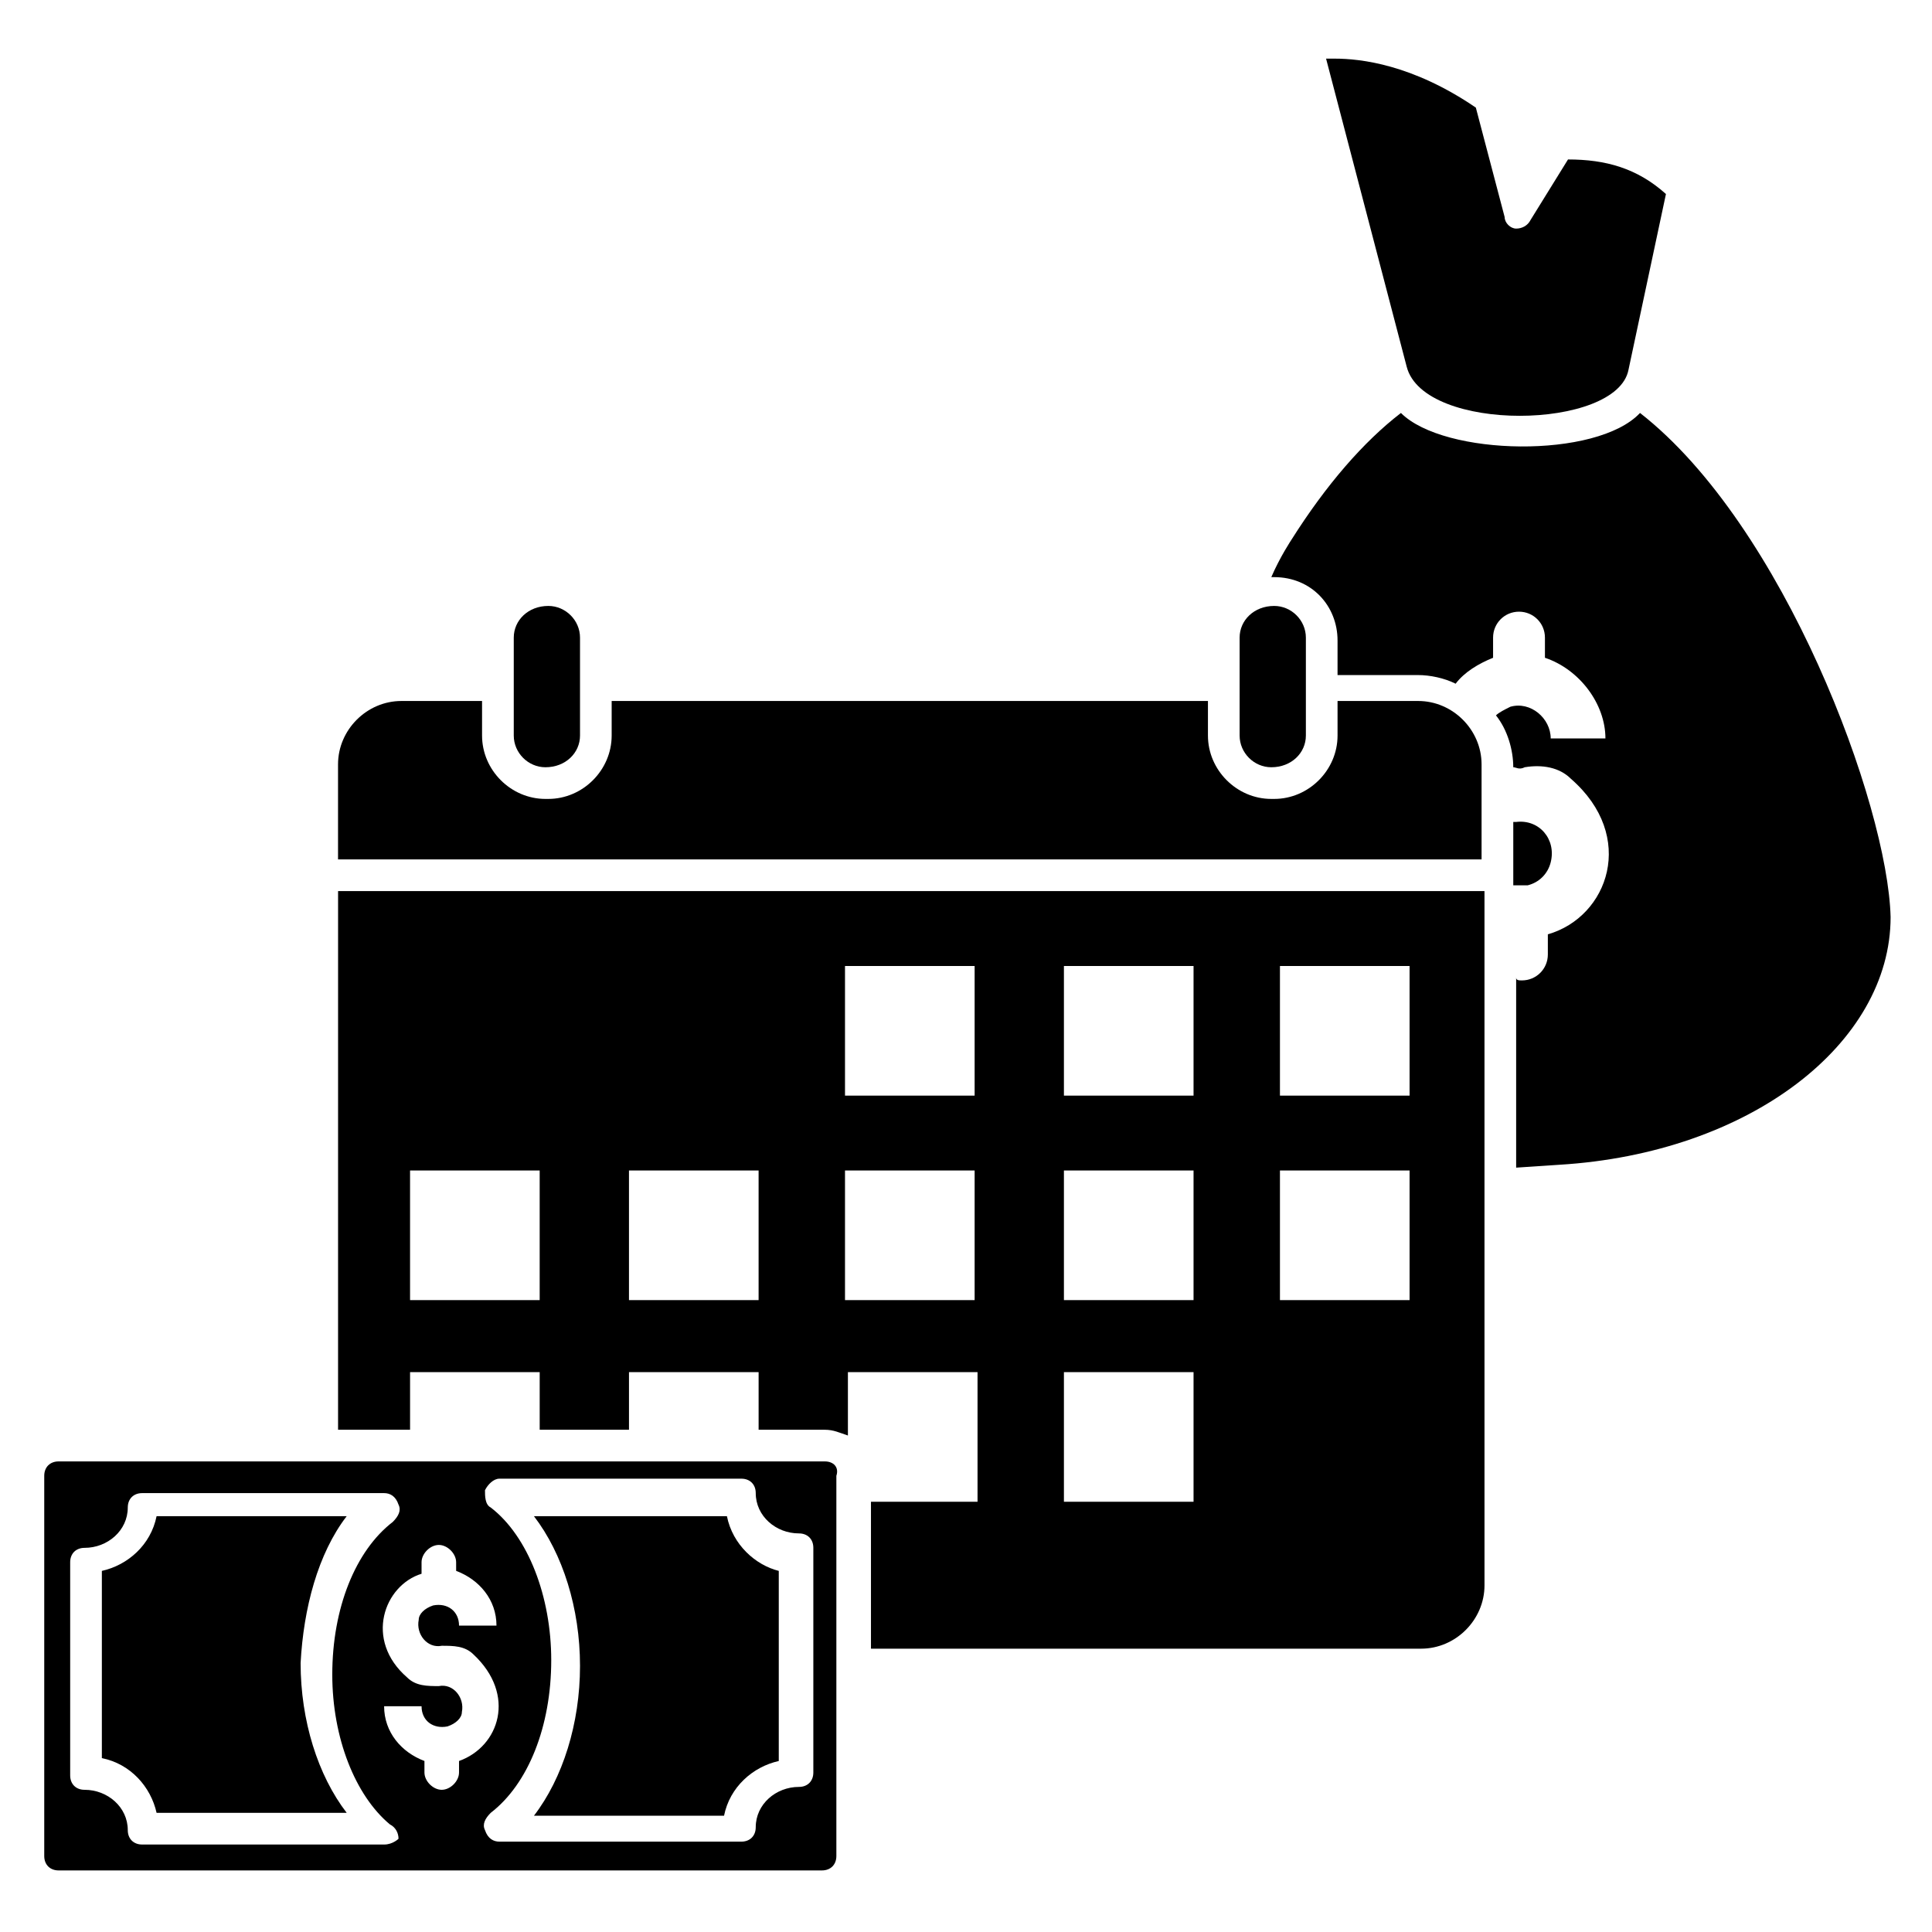 <?xml version="1.0" encoding="UTF-8"?>
<!-- Uploaded to: ICON Repo, www.svgrepo.com, Generator: ICON Repo Mixer Tools -->
<svg fill="#000000" width="800px" height="800px" version="1.1" viewBox="144 144 512 512" xmlns="http://www.w3.org/2000/svg">
 <g>
  <path d="m362.59 531.29h-203.05c-2.289 0-3.816 1.527-3.816 3.816v100.76c0 2.289 1.527 3.816 3.816 3.816h202.29c2.289 0 3.816-1.527 3.816-3.816v-100.76c0.762-2.289-0.766-3.816-3.055-3.816zm-116.79 101.53h-64.121c-2.289 0-3.816-1.527-3.816-3.816 0-6.106-5.344-10.688-11.449-10.688-2.289 0-3.816-1.527-3.816-3.816v-56.488c0-2.289 1.527-3.816 3.816-3.816 6.106 0 11.449-4.582 11.449-10.688 0-2.289 1.527-3.816 3.816-3.816h64.121c1.527 0 3.055 0.762 3.816 3.055 0.762 1.527 0 3.055-1.527 4.582-9.922 7.633-16.031 22.902-16.031 40.457 0 16.793 6.106 32.062 15.266 39.695 1.527 0.762 2.289 2.289 2.289 3.816 0.004-0.004-1.52 1.523-3.812 1.523zm19.848-22.137v3.051c0 2.289-2.289 4.582-4.582 4.582-2.289 0-4.582-2.289-4.582-4.582v-3.055c-6.106-2.289-10.688-7.633-10.688-14.504h9.922c0 3.816 3.055 6.106 6.871 5.344 2.289-0.762 3.816-2.289 3.816-3.816 0.762-3.816-2.289-7.633-6.106-6.871-3.055 0-6.106 0-8.398-2.289-11.449-9.922-6.106-24.426 3.816-27.48v-3.055c0-2.289 2.289-4.582 4.582-4.582 2.289 0 4.582 2.289 4.582 4.582l0.004 2.293c6.106 2.289 10.688 7.633 10.688 14.504h-9.922c0-3.816-3.055-6.106-6.871-5.344-2.289 0.762-3.816 2.289-3.816 3.816-0.762 3.816 2.289 7.633 6.106 6.871 3.055 0 6.106 0 8.398 2.289 11.449 10.688 6.867 24.43-3.82 28.246zm93.895 3.051c0 2.289-1.527 3.816-3.816 3.816-6.106 0-11.449 4.582-11.449 10.688 0 2.289-1.527 3.816-3.816 3.816h-64.121c-1.527 0-3.055-0.762-3.816-3.055-0.762-1.527 0-3.055 1.527-4.582 9.922-7.633 16.031-22.902 16.031-40.457 0-16.793-6.106-32.824-16.031-40.457-1.527-0.762-1.527-3.055-1.527-4.582 0.762-1.527 2.289-3.055 3.816-3.055h64.121c2.289 0 3.816 1.527 3.816 3.816 0 6.106 5.344 10.688 11.449 10.688 2.289 0 3.816 1.527 3.816 3.816z"/>
  <path d="m235.88 545.8h-50.383c-1.527 7.633-7.633 12.977-14.504 14.504v49.617c7.633 1.527 12.977 7.633 14.504 14.504h50.383c-7.633-9.922-12.215-24.426-12.215-39.695 0.766-14.5 4.582-29.004 12.215-38.93z"/>
  <path d="m288.55 347.33c5.344 0 9.16-3.816 9.16-8.398v-25.953c0-4.582-3.816-8.398-8.398-8.398-5.344 0-9.16 3.816-9.16 8.398v25.953c0 4.582 3.816 8.398 8.398 8.398z"/>
  <path d="m575.57 241.98 9.922-46.562c-7.633-6.871-16.031-9.16-25.953-9.16l-9.922 16.031c-0.762 1.527-2.289 2.289-3.816 2.289-1.527 0-3.055-1.527-3.055-3.055l-7.633-29.008c-16.793-11.449-30.535-12.977-37.402-12.977h-2.289l21.375 81.68c4.574 17.555 55.719 16.793 58.773 0.762z"/>
  <path d="m480.91 347.33c5.344 0 9.16-3.816 9.16-8.398v-25.953c0-4.582-3.816-8.398-8.398-8.398-5.344 0-9.16 3.816-9.16 8.398v25.953c0 4.582 3.816 8.398 8.398 8.398z"/>
  <path d="m336.64 545.8h-51.145c7.633 9.922 12.215 24.426 12.215 39.695 0 15.266-4.582 29.77-12.215 39.695h50.383c1.527-7.633 7.633-12.977 14.504-14.504v-50.383c-6.109-1.527-12.215-6.871-13.742-14.504z"/>
  <path d="m548.85 378.62c3.055-0.762 5.344-3.055 6.106-6.106 1.527-6.106-3.055-11.449-9.16-10.688h-0.762v16.797c0.762-0.004 2.289-0.004 3.816-0.004z"/>
  <path d="m578.62 253.44c-11.449 12.215-51.906 11.449-63.359 0-9.922 7.633-19.848 19.082-29.008 33.586 0 0-3.055 4.582-5.344 9.922h0.762c9.922 0 16.793 7.633 16.793 16.793v9.16h21.375c3.055 0 6.871 0.762 9.922 2.289 2.289-3.055 6.106-5.344 9.922-6.871v-5.344c0-3.816 3.055-6.871 6.871-6.871 3.816 0 6.871 3.055 6.871 6.871v5.344c9.16 3.055 16.031 12.215 16.031 21.375h-14.504c0-5.344-5.344-9.922-10.688-8.398-1.527 0.762-3.055 1.527-3.816 2.289 3.055 3.816 4.582 9.16 4.582 13.742 0.762 0 1.527 0.762 3.055 0 4.582-0.762 9.16 0 12.215 3.055 17.559 15.266 9.922 36.641-6.106 41.223v5.344c0 3.816-3.055 6.871-6.871 6.871-0.762 0-1.527 0-1.527-0.762v50.379l11.449-0.762c50.383-3.055 87.785-32.062 87.785-65.648-0.762-29.773-28.242-103.82-66.41-133.59z"/>
  <path d="m519.84 329.77h-21.375v9.16c0 9.16-7.633 16.793-16.793 16.793h-0.762c-9.16 0-16.793-7.633-16.793-16.793v-9.16h-158.02v9.16c0 9.16-7.633 16.793-16.793 16.793h-0.762c-9.16 0-16.793-7.633-16.793-16.793v-9.16h-21.375c-9.16 0-16.793 7.633-16.793 16.793v25.191h303.05v-25.191c-0.004-9.16-7.637-16.793-16.797-16.793z"/>
  <path d="m233.59 522.9h19.082v-15.266h34.352v15.266h23.664v-15.266h34.352v15.266h17.559c2.289 0 3.816 0.762 6.106 1.527v-16.793h34.352v34.352h-28.242v38.93h145.8c9.16 0 16.793-7.633 16.793-16.793l-0.004-106.11v-0.762-77.098h-303.81zm249.61-122.9h34.352v34.352h-34.352zm0 54.195h34.352v34.352h-34.352zm-57.25-54.195h34.352v34.352h-34.352zm0 54.195h34.352v34.352h-34.352zm0 53.434h34.352v34.352h-34.352zm-58.016-107.63h34.352v34.352h-34.352zm0 54.195h34.352v34.352h-34.352zm-57.25 0h34.352v34.352h-34.352zm-58.016 0h34.352v34.352h-34.352z"/>
 </g>
</svg>